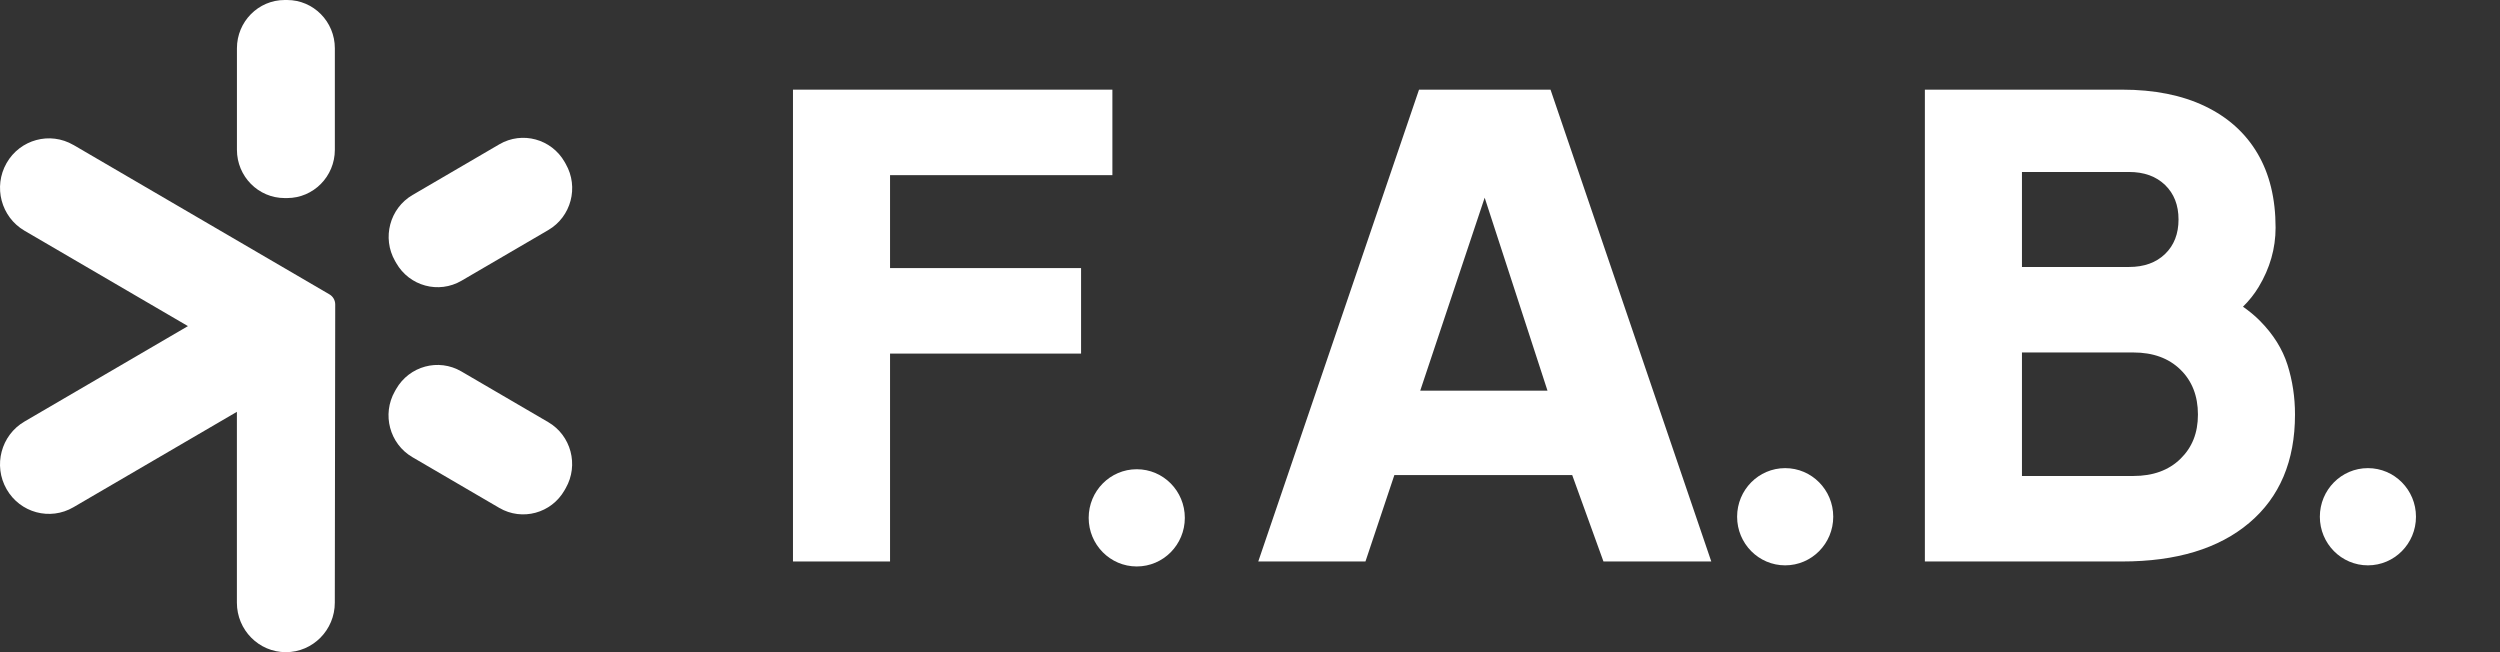 <svg width="115" height="30" viewBox="0 0 115 30" fill="none" xmlns="http://www.w3.org/2000/svg">
<rect x="0" y="0" width="115" height="30" fill="#333333" stroke="none"/>
<g clip-path="url(#clip0_20714_17975)">
<path d="M36.477 25.828V4.124H51.17V8.057H40.942V12.332H49.729V16.265H40.942V25.828H36.477Z" fill="white"/>
<path d="M52.291 21.585C53.513 21.585 54.502 22.585 54.502 23.821C54.502 25.057 53.513 26.057 52.291 26.057C51.069 26.057 50.079 25.057 50.079 23.821C50.079 22.585 51.069 21.585 52.291 21.585Z" fill="white"/>
<path d="M65.275 4.124L57.88 25.828H62.811L64.141 21.852H72.321L73.759 25.828H78.719L71.324 4.124H65.275ZM65.33 17.972L68.295 9.094L71.185 17.972H65.33Z" fill="white"/>
<path d="M82.118 21.534C83.34 21.534 84.329 22.534 84.329 23.77C84.329 25.005 83.34 26.006 82.118 26.006C80.896 26.006 79.907 25.005 79.907 23.77C79.907 22.534 80.896 21.534 82.118 21.534Z" fill="white"/>
<path d="M105.225 16.782C104.994 16.054 104.572 15.379 103.957 14.758C103.731 14.529 103.47 14.313 103.177 14.109C103.465 13.825 103.705 13.522 103.899 13.199C104.418 12.335 104.677 11.427 104.677 10.475C104.677 9.135 104.399 7.994 103.842 7.052C103.285 6.11 102.478 5.387 101.422 4.882C100.365 4.377 99.098 4.124 97.619 4.124H88.544V25.828H97.619C100.116 25.828 102.065 25.236 103.467 24.051C104.869 22.866 105.57 21.206 105.57 19.069C105.57 18.273 105.455 17.511 105.225 16.782ZM93.01 7.911H97.936C98.627 7.911 99.18 8.11 99.593 8.509C100.005 8.907 100.212 9.436 100.212 10.096C100.212 10.757 100.005 11.286 99.593 11.684C99.18 12.082 98.627 12.281 97.936 12.281H93.01V7.911ZM100.298 21.109C99.76 21.633 99.04 21.895 98.138 21.895H93.01V16.214H98.138C99.04 16.214 99.76 16.477 100.298 17.001C100.836 17.525 101.105 18.215 101.105 19.069C101.105 19.924 100.836 20.584 100.298 21.109Z" fill="white"/>
<path d="M108.924 21.534C110.146 21.534 111.135 22.534 111.135 23.77C111.135 25.005 110.146 26.006 108.924 26.006C107.702 26.006 106.713 25.005 106.713 23.77C106.713 22.534 107.702 21.534 108.924 21.534Z" fill="white"/>
<path d="M18.221 17.898L18.166 17.995C17.56 19.057 17.92 20.416 18.97 21.029L22.968 23.364C24.019 23.977 25.363 23.613 25.969 22.551L26.024 22.454C26.631 21.391 26.271 20.033 25.22 19.419L21.222 17.085C20.172 16.472 18.828 16.836 18.221 17.898Z" fill="white"/>
<path d="M3.378 6.669C2.3 6.041 0.924 6.414 0.302 7.502C-0.319 8.592 0.05 9.983 1.126 10.612L8.645 15.001L1.126 19.391C0.048 20.02 -0.319 21.413 0.302 22.501C0.924 23.591 2.302 23.962 3.378 23.333L10.897 18.944V27.723C10.897 28.98 11.905 30 13.149 30C14.392 30 15.401 28.98 15.401 27.723L15.42 14.004C15.42 13.814 15.319 13.637 15.156 13.542L3.378 6.667V6.669Z" fill="white"/>
<path d="M13.207 0H13.096C11.883 0 10.899 0.995 10.899 2.221V6.89C10.899 8.117 11.883 9.111 13.096 9.111H13.207C14.42 9.111 15.403 8.117 15.403 6.89V2.221C15.403 0.995 14.42 0 13.207 0Z" fill="white"/>
<path d="M22.97 6.638L18.978 8.969C17.926 9.583 17.565 10.943 18.173 12.007L18.226 12.099C18.833 13.163 20.178 13.527 21.23 12.913L25.221 10.583C26.273 9.969 26.634 8.608 26.026 7.545L25.974 7.452C25.366 6.389 24.021 6.024 22.97 6.638Z" fill="white"/>
<path d="M130.525 4.685C132.725 4.685 134.655 5.115 136.315 5.975C137.995 6.835 139.285 8.065 140.185 9.665C141.105 11.245 141.565 13.085 141.565 15.185C141.565 17.285 141.105 19.125 140.185 20.705C139.285 22.265 137.995 23.475 136.315 24.335C134.655 25.195 132.725 25.625 130.525 25.625H123.205V4.685H130.525ZM130.375 22.055C132.575 22.055 134.275 21.455 135.475 20.255C136.675 19.055 137.275 17.365 137.275 15.185C137.275 13.005 136.675 11.305 135.475 10.085C134.275 8.845 132.575 8.225 130.375 8.225H127.405V22.055H130.375Z" fill="white"/>
<path d="M143.629 17.255C143.629 15.575 143.959 14.085 144.619 12.785C145.299 11.485 146.209 10.485 147.349 9.785C148.509 9.085 149.799 8.735 151.219 8.735C152.459 8.735 153.539 8.985 154.459 9.485C155.399 9.985 156.149 10.615 156.709 11.375V9.005H160.939V25.625H156.709V23.195C156.169 23.975 155.419 24.625 154.459 25.145C153.519 25.645 152.429 25.895 151.189 25.895C149.789 25.895 148.509 25.535 147.349 24.815C146.209 24.095 145.299 23.085 144.619 21.785C143.959 20.465 143.629 18.955 143.629 17.255ZM156.709 17.315C156.709 16.295 156.509 15.425 156.109 14.705C155.709 13.965 155.169 13.405 154.489 13.025C153.809 12.625 153.079 12.425 152.299 12.425C151.519 12.425 150.799 12.615 150.139 12.995C149.479 13.375 148.939 13.935 148.519 14.675C148.119 15.395 147.919 16.255 147.919 17.255C147.919 18.255 148.119 19.135 148.519 19.895C148.939 20.635 149.479 21.205 150.139 21.605C150.819 22.005 151.539 22.205 152.299 22.205C153.079 22.205 153.809 22.015 154.489 21.635C155.169 21.235 155.709 20.675 156.109 19.955C156.509 19.215 156.709 18.335 156.709 17.315Z" fill="white"/>
<path d="M171.401 25.895C170.041 25.895 168.821 25.655 167.741 25.175C166.661 24.675 165.801 24.005 165.161 23.165C164.541 22.325 164.201 21.395 164.141 20.375H168.371C168.451 21.015 168.761 21.545 169.301 21.965C169.861 22.385 170.551 22.595 171.371 22.595C172.171 22.595 172.791 22.435 173.231 22.115C173.691 21.795 173.921 21.385 173.921 20.885C173.921 20.345 173.641 19.945 173.081 19.685C172.541 19.405 171.671 19.105 170.471 18.785C169.231 18.485 168.211 18.175 167.411 17.855C166.631 17.535 165.951 17.045 165.371 16.385C164.811 15.725 164.531 14.835 164.531 13.715C164.531 12.795 164.791 11.955 165.311 11.195C165.851 10.435 166.611 9.835 167.591 9.395C168.591 8.955 169.761 8.735 171.101 8.735C173.081 8.735 174.661 9.235 175.841 10.235C177.021 11.215 177.671 12.545 177.791 14.225H173.771C173.711 13.565 173.431 13.045 172.931 12.665C172.451 12.265 171.801 12.065 170.981 12.065C170.221 12.065 169.631 12.205 169.211 12.485C168.811 12.765 168.611 13.155 168.611 13.655C168.611 14.215 168.891 14.645 169.451 14.945C170.011 15.225 170.881 15.515 172.061 15.815C173.261 16.115 174.251 16.425 175.031 16.745C175.811 17.065 176.481 17.565 177.041 18.245C177.621 18.905 177.921 19.785 177.941 20.885C177.941 21.845 177.671 22.705 177.131 23.465C176.611 24.225 175.851 24.825 174.851 25.265C173.871 25.685 172.721 25.895 171.401 25.895Z" fill="white"/>
<path d="M190.748 8.765C192.008 8.765 193.128 9.045 194.108 9.605C195.088 10.145 195.848 10.955 196.388 12.035C196.948 13.095 197.228 14.375 197.228 15.875V25.625H193.028V16.445C193.028 15.125 192.698 14.115 192.038 13.415C191.378 12.695 190.478 12.335 189.338 12.335C188.178 12.335 187.258 12.695 186.578 13.415C185.918 14.115 185.588 15.125 185.588 16.445V25.625H181.388V3.425H185.588V11.075C186.128 10.355 186.848 9.795 187.748 9.395C188.648 8.975 189.648 8.765 190.748 8.765Z" fill="white"/>
<path d="M205.422 11.435C205.962 10.635 206.702 9.985 207.642 9.485C208.602 8.985 209.692 8.735 210.912 8.735C212.332 8.735 213.612 9.085 214.752 9.785C215.912 10.485 216.822 11.485 217.482 12.785C218.162 14.065 218.502 15.555 218.502 17.255C218.502 18.955 218.162 20.465 217.482 21.785C216.822 23.085 215.912 24.095 214.752 24.815C213.612 25.535 212.332 25.895 210.912 25.895C209.672 25.895 208.582 25.655 207.642 25.175C206.722 24.675 205.982 24.035 205.422 23.255V25.625H201.222V3.425H205.422V11.435ZM214.212 17.255C214.212 16.255 214.002 15.395 213.582 14.675C213.182 13.935 212.642 13.375 211.962 12.995C211.302 12.615 210.582 12.425 209.802 12.425C209.042 12.425 208.322 12.625 207.642 13.025C206.982 13.405 206.442 13.965 206.022 14.705C205.622 15.445 205.422 16.315 205.422 17.315C205.422 18.315 205.622 19.185 206.022 19.925C206.442 20.665 206.982 21.235 207.642 21.635C208.322 22.015 209.042 22.205 209.802 22.205C210.582 22.205 211.302 22.005 211.962 21.605C212.642 21.205 213.182 20.635 213.582 19.895C214.002 19.155 214.212 18.275 214.212 17.255Z" fill="white"/>
<path d="M228.934 25.895C227.334 25.895 225.894 25.545 224.614 24.845C223.334 24.125 222.324 23.115 221.584 21.815C220.864 20.515 220.504 19.015 220.504 17.315C220.504 15.615 220.874 14.115 221.614 12.815C222.374 11.515 223.404 10.515 224.704 9.815C226.004 9.095 227.454 8.735 229.054 8.735C230.654 8.735 232.104 9.095 233.404 9.815C234.704 10.515 235.724 11.515 236.464 12.815C237.224 14.115 237.604 15.615 237.604 17.315C237.604 19.015 237.214 20.515 236.434 21.815C235.674 23.115 234.634 24.125 233.314 24.845C232.014 25.545 230.554 25.895 228.934 25.895ZM228.934 22.235C229.694 22.235 230.404 22.055 231.064 21.695C231.744 21.315 232.284 20.755 232.684 20.015C233.084 19.275 233.284 18.375 233.284 17.315C233.284 15.735 232.864 14.525 232.024 13.685C231.204 12.825 230.194 12.395 228.994 12.395C227.794 12.395 226.784 12.825 225.964 13.685C225.164 14.525 224.764 15.735 224.764 17.315C224.764 18.895 225.154 20.115 225.934 20.975C226.734 21.815 227.734 22.235 228.934 22.235Z" fill="white"/>
<path d="M239.605 17.255C239.605 15.575 239.935 14.085 240.595 12.785C241.275 11.485 242.185 10.485 243.325 9.785C244.485 9.085 245.775 8.735 247.195 8.735C248.435 8.735 249.515 8.985 250.435 9.485C251.375 9.985 252.125 10.615 252.685 11.375V9.005H256.915V25.625H252.685V23.195C252.145 23.975 251.395 24.625 250.435 25.145C249.495 25.645 248.405 25.895 247.165 25.895C245.765 25.895 244.485 25.535 243.325 24.815C242.185 24.095 241.275 23.085 240.595 21.785C239.935 20.465 239.605 18.955 239.605 17.255ZM252.685 17.315C252.685 16.295 252.485 15.425 252.085 14.705C251.685 13.965 251.145 13.405 250.465 13.025C249.785 12.625 249.055 12.425 248.275 12.425C247.495 12.425 246.775 12.615 246.115 12.995C245.455 13.375 244.915 13.935 244.495 14.675C244.095 15.395 243.895 16.255 243.895 17.255C243.895 18.255 244.095 19.135 244.495 19.895C244.915 20.635 245.455 21.205 246.115 21.605C246.795 22.005 247.515 22.205 248.275 22.205C249.055 22.205 249.785 22.015 250.465 21.635C251.145 21.235 251.685 20.675 252.085 19.955C252.485 19.215 252.685 18.335 252.685 17.315Z" fill="white"/>
<path d="M265.217 11.585C265.757 10.705 266.457 10.015 267.317 9.515C268.197 9.015 269.197 8.765 270.317 8.765V13.175H269.207C267.887 13.175 266.887 13.485 266.207 14.105C265.547 14.725 265.217 15.805 265.217 17.345V25.625H261.017V9.005H265.217V11.585Z" fill="white"/>
<path d="M272.066 17.255C272.066 15.575 272.396 14.085 273.056 12.785C273.736 11.485 274.656 10.485 275.816 9.785C276.976 9.085 278.266 8.735 279.686 8.735C280.766 8.735 281.796 8.975 282.776 9.455C283.756 9.915 284.536 10.535 285.116 11.315V3.425H289.376V25.625H285.116V23.165C284.596 23.985 283.866 24.645 282.926 25.145C281.986 25.645 280.896 25.895 279.656 25.895C278.256 25.895 276.976 25.535 275.816 24.815C274.656 24.095 273.736 23.085 273.056 21.785C272.396 20.465 272.066 18.955 272.066 17.255ZM285.146 17.315C285.146 16.295 284.946 15.425 284.546 14.705C284.146 13.965 283.606 13.405 282.926 13.025C282.246 12.625 281.516 12.425 280.736 12.425C279.956 12.425 279.236 12.615 278.576 12.995C277.916 13.375 277.376 13.935 276.956 14.675C276.556 15.395 276.356 16.255 276.356 17.255C276.356 18.255 276.556 19.135 276.956 19.895C277.376 20.635 277.916 21.205 278.576 21.605C279.256 22.005 279.976 22.205 280.736 22.205C281.516 22.205 282.246 22.015 282.926 21.635C283.606 21.235 284.146 20.675 284.546 19.955C284.946 19.215 285.146 18.335 285.146 17.315Z" fill="white"/>
</g>
<defs>
<clipPath id="clip0_20714_17975">
<rect width="115" height="30" fill="white"/>
</clipPath>
</defs>
</svg>
